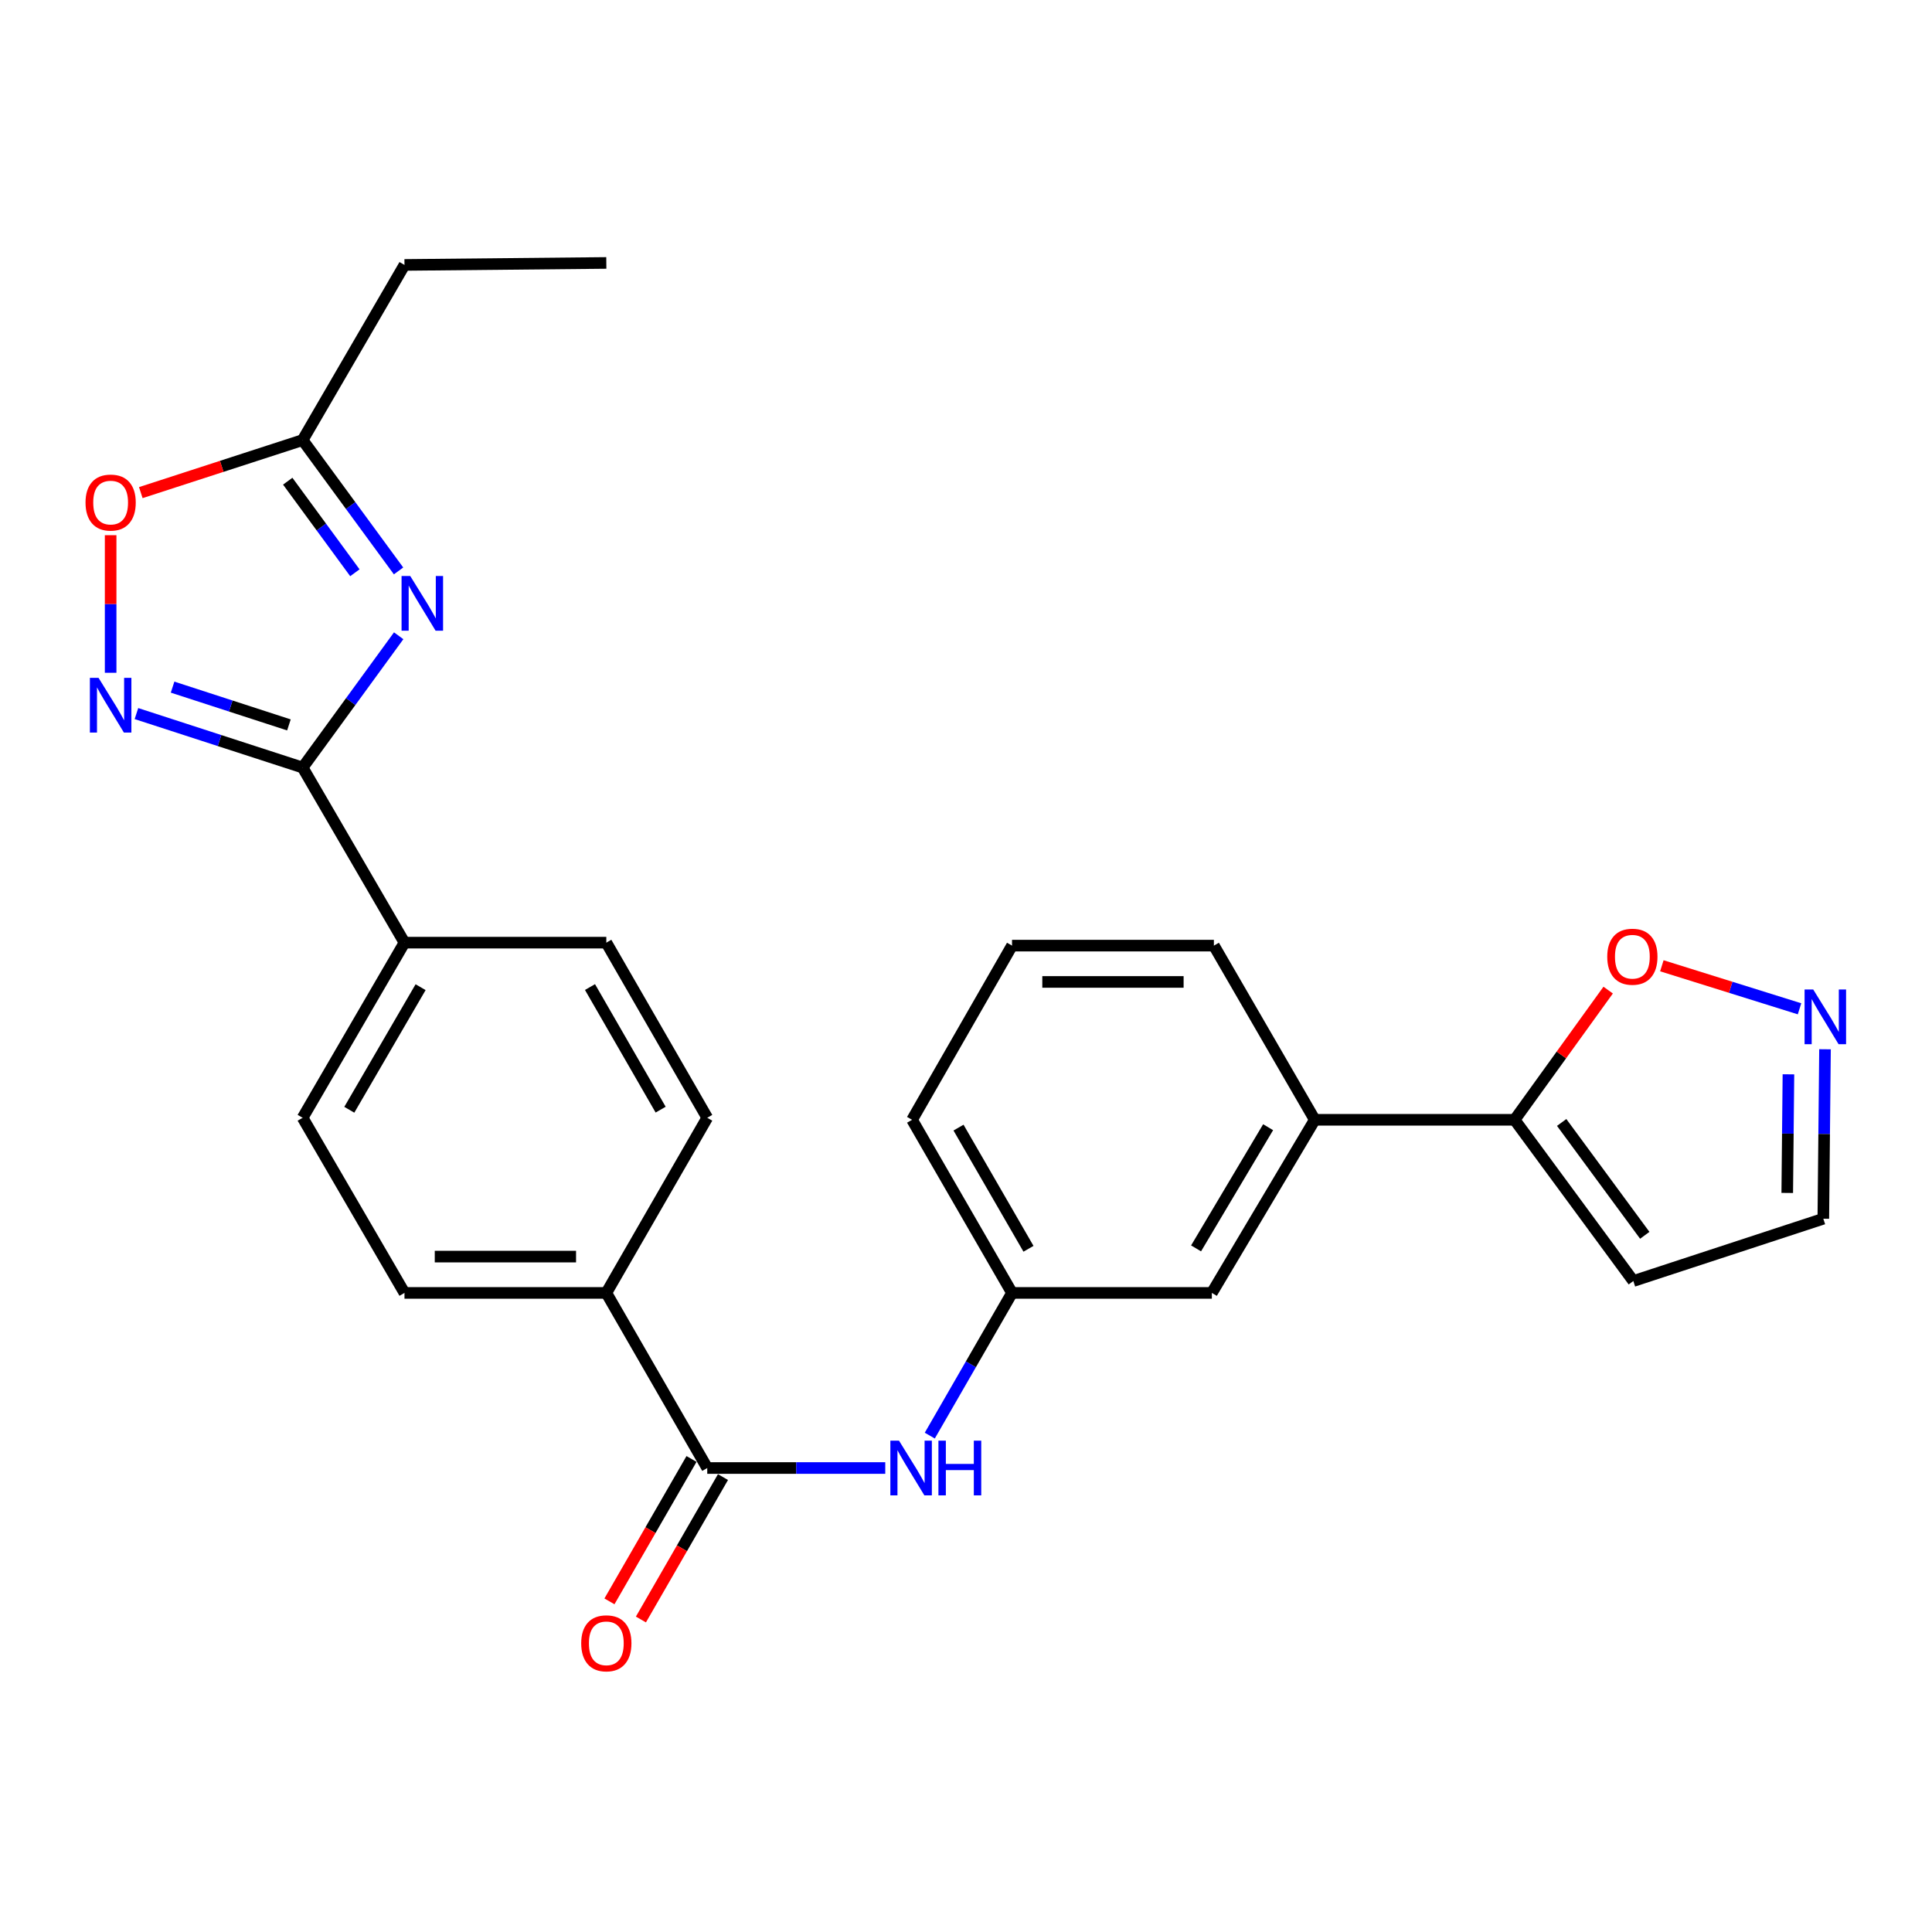<?xml version='1.0' encoding='iso-8859-1'?>
<svg version='1.1' baseProfile='full'
              xmlns='http://www.w3.org/2000/svg'
                      xmlns:rdkit='http://www.rdkit.org/xml'
                      xmlns:xlink='http://www.w3.org/1999/xlink'
                  xml:space='preserve'
width='1000px' height='1000px' viewBox='0 0 1000 1000'>
<!-- END OF HEADER -->
<rect style='opacity:1.0;fill:#FFFFFF;stroke:none' width='1000' height='1000' x='0' y='0'> </rect>
<path class='bond-0' d='M 206.355,329.073 L 181.499,363.177' style='fill:none;fill-rule:evenodd;stroke:#0000FF;stroke-width:6px;stroke-linecap:butt;stroke-linejoin:miter;stroke-opacity:1' />
<path class='bond-0' d='M 181.499,363.177 L 156.643,397.28' style='fill:none;fill-rule:evenodd;stroke:#000000;stroke-width:6px;stroke-linecap:butt;stroke-linejoin:miter;stroke-opacity:1' />
<path class='bond-3' d='M 206.29,295.504 L 181.467,261.646' style='fill:none;fill-rule:evenodd;stroke:#0000FF;stroke-width:6px;stroke-linecap:butt;stroke-linejoin:miter;stroke-opacity:1' />
<path class='bond-3' d='M 181.467,261.646 L 156.643,227.788' style='fill:none;fill-rule:evenodd;stroke:#000000;stroke-width:6px;stroke-linecap:butt;stroke-linejoin:miter;stroke-opacity:1' />
<path class='bond-3' d='M 183.683,296.461 L 166.307,272.761' style='fill:none;fill-rule:evenodd;stroke:#0000FF;stroke-width:6px;stroke-linecap:butt;stroke-linejoin:miter;stroke-opacity:1' />
<path class='bond-3' d='M 166.307,272.761 L 148.93,249.06' style='fill:none;fill-rule:evenodd;stroke:#000000;stroke-width:6px;stroke-linecap:butt;stroke-linejoin:miter;stroke-opacity:1' />
<path class='bond-1' d='M 156.643,397.28 L 113.631,383.314' style='fill:none;fill-rule:evenodd;stroke:#000000;stroke-width:6px;stroke-linecap:butt;stroke-linejoin:miter;stroke-opacity:1' />
<path class='bond-1' d='M 113.631,383.314 L 70.618,369.347' style='fill:none;fill-rule:evenodd;stroke:#0000FF;stroke-width:6px;stroke-linecap:butt;stroke-linejoin:miter;stroke-opacity:1' />
<path class='bond-1' d='M 149.545,375.212 L 119.436,365.435' style='fill:none;fill-rule:evenodd;stroke:#000000;stroke-width:6px;stroke-linecap:butt;stroke-linejoin:miter;stroke-opacity:1' />
<path class='bond-1' d='M 119.436,365.435 L 89.328,355.658' style='fill:none;fill-rule:evenodd;stroke:#0000FF;stroke-width:6px;stroke-linecap:butt;stroke-linejoin:miter;stroke-opacity:1' />
<path class='bond-10' d='M 156.643,397.28 L 209.36,487.916' style='fill:none;fill-rule:evenodd;stroke:#000000;stroke-width:6px;stroke-linecap:butt;stroke-linejoin:miter;stroke-opacity:1' />
<path class='bond-26' d='M 57.266,348.227 L 57.266,312.619' style='fill:none;fill-rule:evenodd;stroke:#0000FF;stroke-width:6px;stroke-linecap:butt;stroke-linejoin:miter;stroke-opacity:1' />
<path class='bond-26' d='M 57.266,312.619 L 57.266,277.011' style='fill:none;fill-rule:evenodd;stroke:#FF0000;stroke-width:6px;stroke-linecap:butt;stroke-linejoin:miter;stroke-opacity:1' />
<path class='bond-2' d='M 366.07,759.845 L 313.833,669.209' style='fill:none;fill-rule:evenodd;stroke:#000000;stroke-width:6px;stroke-linecap:butt;stroke-linejoin:miter;stroke-opacity:1' />
<path class='bond-7' d='M 366.07,759.845 L 412.14,759.845' style='fill:none;fill-rule:evenodd;stroke:#000000;stroke-width:6px;stroke-linecap:butt;stroke-linejoin:miter;stroke-opacity:1' />
<path class='bond-7' d='M 412.14,759.845 L 458.21,759.845' style='fill:none;fill-rule:evenodd;stroke:#0000FF;stroke-width:6px;stroke-linecap:butt;stroke-linejoin:miter;stroke-opacity:1' />
<path class='bond-15' d='M 357.927,755.153 L 336.688,792.008' style='fill:none;fill-rule:evenodd;stroke:#000000;stroke-width:6px;stroke-linecap:butt;stroke-linejoin:miter;stroke-opacity:1' />
<path class='bond-15' d='M 336.688,792.008 L 315.449,828.864' style='fill:none;fill-rule:evenodd;stroke:#FF0000;stroke-width:6px;stroke-linecap:butt;stroke-linejoin:miter;stroke-opacity:1' />
<path class='bond-15' d='M 374.213,764.538 L 352.975,801.394' style='fill:none;fill-rule:evenodd;stroke:#000000;stroke-width:6px;stroke-linecap:butt;stroke-linejoin:miter;stroke-opacity:1' />
<path class='bond-15' d='M 352.975,801.394 L 331.736,838.249' style='fill:none;fill-rule:evenodd;stroke:#FF0000;stroke-width:6px;stroke-linecap:butt;stroke-linejoin:miter;stroke-opacity:1' />
<path class='bond-4' d='M 156.643,227.788 L 114.761,241.384' style='fill:none;fill-rule:evenodd;stroke:#000000;stroke-width:6px;stroke-linecap:butt;stroke-linejoin:miter;stroke-opacity:1' />
<path class='bond-4' d='M 114.761,241.384 L 72.878,254.979' style='fill:none;fill-rule:evenodd;stroke:#FF0000;stroke-width:6px;stroke-linecap:butt;stroke-linejoin:miter;stroke-opacity:1' />
<path class='bond-21' d='M 156.643,227.788 L 209.36,137.131' style='fill:none;fill-rule:evenodd;stroke:#000000;stroke-width:6px;stroke-linecap:butt;stroke-linejoin:miter;stroke-opacity:1' />
<path class='bond-5' d='M 783.963,579.607 L 680.523,579.607' style='fill:none;fill-rule:evenodd;stroke:#000000;stroke-width:6px;stroke-linecap:butt;stroke-linejoin:miter;stroke-opacity:1' />
<path class='bond-8' d='M 783.963,579.607 L 808.173,546.042' style='fill:none;fill-rule:evenodd;stroke:#000000;stroke-width:6px;stroke-linecap:butt;stroke-linejoin:miter;stroke-opacity:1' />
<path class='bond-8' d='M 808.173,546.042 L 832.384,512.476' style='fill:none;fill-rule:evenodd;stroke:#FF0000;stroke-width:6px;stroke-linecap:butt;stroke-linejoin:miter;stroke-opacity:1' />
<path class='bond-11' d='M 783.963,579.607 L 845.41,663.058' style='fill:none;fill-rule:evenodd;stroke:#000000;stroke-width:6px;stroke-linecap:butt;stroke-linejoin:miter;stroke-opacity:1' />
<path class='bond-11' d='M 808.317,580.979 L 851.33,639.395' style='fill:none;fill-rule:evenodd;stroke:#000000;stroke-width:6px;stroke-linecap:butt;stroke-linejoin:miter;stroke-opacity:1' />
<path class='bond-6' d='M 931.431,522.152 L 895.803,511.017' style='fill:none;fill-rule:evenodd;stroke:#0000FF;stroke-width:6px;stroke-linecap:butt;stroke-linejoin:miter;stroke-opacity:1' />
<path class='bond-6' d='M 895.803,511.017 L 860.175,499.883' style='fill:none;fill-rule:evenodd;stroke:#FF0000;stroke-width:6px;stroke-linecap:butt;stroke-linejoin:miter;stroke-opacity:1' />
<path class='bond-29' d='M 944.62,543.098 L 944.181,586.954' style='fill:none;fill-rule:evenodd;stroke:#0000FF;stroke-width:6px;stroke-linecap:butt;stroke-linejoin:miter;stroke-opacity:1' />
<path class='bond-29' d='M 944.181,586.954 L 943.743,630.81' style='fill:none;fill-rule:evenodd;stroke:#000000;stroke-width:6px;stroke-linecap:butt;stroke-linejoin:miter;stroke-opacity:1' />
<path class='bond-29' d='M 925.691,556.067 L 925.384,586.766' style='fill:none;fill-rule:evenodd;stroke:#0000FF;stroke-width:6px;stroke-linecap:butt;stroke-linejoin:miter;stroke-opacity:1' />
<path class='bond-29' d='M 925.384,586.766 L 925.078,617.465' style='fill:none;fill-rule:evenodd;stroke:#000000;stroke-width:6px;stroke-linecap:butt;stroke-linejoin:miter;stroke-opacity:1' />
<path class='bond-13' d='M 481.256,743.07 L 502.54,706.14' style='fill:none;fill-rule:evenodd;stroke:#0000FF;stroke-width:6px;stroke-linecap:butt;stroke-linejoin:miter;stroke-opacity:1' />
<path class='bond-13' d='M 502.54,706.14 L 523.824,669.209' style='fill:none;fill-rule:evenodd;stroke:#000000;stroke-width:6px;stroke-linecap:butt;stroke-linejoin:miter;stroke-opacity:1' />
<path class='bond-9' d='M 680.523,579.607 L 627.253,669.209' style='fill:none;fill-rule:evenodd;stroke:#000000;stroke-width:6px;stroke-linecap:butt;stroke-linejoin:miter;stroke-opacity:1' />
<path class='bond-9' d='M 656.375,583.441 L 619.086,646.163' style='fill:none;fill-rule:evenodd;stroke:#000000;stroke-width:6px;stroke-linecap:butt;stroke-linejoin:miter;stroke-opacity:1' />
<path class='bond-28' d='M 680.523,579.607 L 628.308,489.452' style='fill:none;fill-rule:evenodd;stroke:#000000;stroke-width:6px;stroke-linecap:butt;stroke-linejoin:miter;stroke-opacity:1' />
<path class='bond-17' d='M 209.36,487.916 L 156.643,578.563' style='fill:none;fill-rule:evenodd;stroke:#000000;stroke-width:6px;stroke-linecap:butt;stroke-linejoin:miter;stroke-opacity:1' />
<path class='bond-17' d='M 217.702,510.964 L 180.8,574.416' style='fill:none;fill-rule:evenodd;stroke:#000000;stroke-width:6px;stroke-linecap:butt;stroke-linejoin:miter;stroke-opacity:1' />
<path class='bond-18' d='M 209.36,487.916 L 313.833,487.916' style='fill:none;fill-rule:evenodd;stroke:#000000;stroke-width:6px;stroke-linecap:butt;stroke-linejoin:miter;stroke-opacity:1' />
<path class='bond-16' d='M 845.41,663.058 L 943.743,630.81' style='fill:none;fill-rule:evenodd;stroke:#000000;stroke-width:6px;stroke-linecap:butt;stroke-linejoin:miter;stroke-opacity:1' />
<path class='bond-12' d='M 313.833,669.209 L 366.07,578.563' style='fill:none;fill-rule:evenodd;stroke:#000000;stroke-width:6px;stroke-linecap:butt;stroke-linejoin:miter;stroke-opacity:1' />
<path class='bond-27' d='M 313.833,669.209 L 209.36,669.209' style='fill:none;fill-rule:evenodd;stroke:#000000;stroke-width:6px;stroke-linecap:butt;stroke-linejoin:miter;stroke-opacity:1' />
<path class='bond-27' d='M 298.162,650.412 L 225.031,650.412' style='fill:none;fill-rule:evenodd;stroke:#000000;stroke-width:6px;stroke-linecap:butt;stroke-linejoin:miter;stroke-opacity:1' />
<path class='bond-14' d='M 523.824,669.209 L 627.253,669.209' style='fill:none;fill-rule:evenodd;stroke:#000000;stroke-width:6px;stroke-linecap:butt;stroke-linejoin:miter;stroke-opacity:1' />
<path class='bond-24' d='M 523.824,669.209 L 472.089,579.607' style='fill:none;fill-rule:evenodd;stroke:#000000;stroke-width:6px;stroke-linecap:butt;stroke-linejoin:miter;stroke-opacity:1' />
<path class='bond-24' d='M 532.343,646.37 L 496.128,583.648' style='fill:none;fill-rule:evenodd;stroke:#000000;stroke-width:6px;stroke-linecap:butt;stroke-linejoin:miter;stroke-opacity:1' />
<path class='bond-20' d='M 156.643,578.563 L 209.36,669.209' style='fill:none;fill-rule:evenodd;stroke:#000000;stroke-width:6px;stroke-linecap:butt;stroke-linejoin:miter;stroke-opacity:1' />
<path class='bond-19' d='M 313.833,487.916 L 366.07,578.563' style='fill:none;fill-rule:evenodd;stroke:#000000;stroke-width:6px;stroke-linecap:butt;stroke-linejoin:miter;stroke-opacity:1' />
<path class='bond-19' d='M 305.382,510.899 L 341.948,574.351' style='fill:none;fill-rule:evenodd;stroke:#000000;stroke-width:6px;stroke-linecap:butt;stroke-linejoin:miter;stroke-opacity:1' />
<path class='bond-25' d='M 209.36,137.131 L 313.833,136.097' style='fill:none;fill-rule:evenodd;stroke:#000000;stroke-width:6px;stroke-linecap:butt;stroke-linejoin:miter;stroke-opacity:1' />
<path class='bond-22' d='M 628.308,489.452 L 523.824,489.452' style='fill:none;fill-rule:evenodd;stroke:#000000;stroke-width:6px;stroke-linecap:butt;stroke-linejoin:miter;stroke-opacity:1' />
<path class='bond-22' d='M 612.635,508.249 L 539.497,508.249' style='fill:none;fill-rule:evenodd;stroke:#000000;stroke-width:6px;stroke-linecap:butt;stroke-linejoin:miter;stroke-opacity:1' />
<path class='bond-23' d='M 523.824,489.452 L 472.089,579.607' style='fill:none;fill-rule:evenodd;stroke:#000000;stroke-width:6px;stroke-linecap:butt;stroke-linejoin:miter;stroke-opacity:1' />
<path  class='atom-0' d='M 212.332 298.124
L 221.612 313.124
Q 222.532 314.604, 224.012 317.284
Q 225.492 319.964, 225.572 320.124
L 225.572 298.124
L 229.332 298.124
L 229.332 326.444
L 225.452 326.444
L 215.492 310.044
Q 214.332 308.124, 213.092 305.924
Q 211.892 303.724, 211.532 303.044
L 211.532 326.444
L 207.852 326.444
L 207.852 298.124
L 212.332 298.124
' fill='#0000FF'/>
<path  class='atom-2' d='M 51.006 350.851
L 60.286 365.851
Q 61.206 367.331, 62.686 370.011
Q 64.166 372.691, 64.246 372.851
L 64.246 350.851
L 68.006 350.851
L 68.006 379.171
L 64.126 379.171
L 54.166 362.771
Q 53.006 360.851, 51.766 358.651
Q 50.566 356.451, 50.206 355.771
L 50.206 379.171
L 46.526 379.171
L 46.526 350.851
L 51.006 350.851
' fill='#0000FF'/>
<path  class='atom-5' d='M 44.266 260.127
Q 44.266 253.327, 47.626 249.527
Q 50.986 245.727, 57.266 245.727
Q 63.546 245.727, 66.906 249.527
Q 70.266 253.327, 70.266 260.127
Q 70.266 267.007, 66.866 270.927
Q 63.466 274.807, 57.266 274.807
Q 51.026 274.807, 47.626 270.927
Q 44.266 267.047, 44.266 260.127
M 57.266 271.607
Q 61.586 271.607, 63.906 268.727
Q 66.266 265.807, 66.266 260.127
Q 66.266 254.567, 63.906 251.767
Q 61.586 248.927, 57.266 248.927
Q 52.946 248.927, 50.586 251.727
Q 48.266 254.527, 48.266 260.127
Q 48.266 265.847, 50.586 268.727
Q 52.946 271.607, 57.266 271.607
' fill='#FF0000'/>
<path  class='atom-7' d='M 938.527 512.166
L 947.807 527.166
Q 948.727 528.646, 950.207 531.326
Q 951.687 534.006, 951.767 534.166
L 951.767 512.166
L 955.527 512.166
L 955.527 540.486
L 951.647 540.486
L 941.687 524.086
Q 940.527 522.166, 939.287 519.966
Q 938.087 517.766, 937.727 517.086
L 937.727 540.486
L 934.047 540.486
L 934.047 512.166
L 938.527 512.166
' fill='#0000FF'/>
<path  class='atom-8' d='M 465.327 745.685
L 474.607 760.685
Q 475.527 762.165, 477.007 764.845
Q 478.487 767.525, 478.567 767.685
L 478.567 745.685
L 482.327 745.685
L 482.327 774.005
L 478.447 774.005
L 468.487 757.605
Q 467.327 755.685, 466.087 753.485
Q 464.887 751.285, 464.527 750.605
L 464.527 774.005
L 460.847 774.005
L 460.847 745.685
L 465.327 745.685
' fill='#0000FF'/>
<path  class='atom-8' d='M 485.727 745.685
L 489.567 745.685
L 489.567 757.725
L 504.047 757.725
L 504.047 745.685
L 507.887 745.685
L 507.887 774.005
L 504.047 774.005
L 504.047 760.925
L 489.567 760.925
L 489.567 774.005
L 485.727 774.005
L 485.727 745.685
' fill='#0000FF'/>
<path  class='atom-9' d='M 831.909 495.192
Q 831.909 488.392, 835.269 484.592
Q 838.629 480.792, 844.909 480.792
Q 851.189 480.792, 854.549 484.592
Q 857.909 488.392, 857.909 495.192
Q 857.909 502.072, 854.509 505.992
Q 851.109 509.872, 844.909 509.872
Q 838.669 509.872, 835.269 505.992
Q 831.909 502.112, 831.909 495.192
M 844.909 506.672
Q 849.229 506.672, 851.549 503.792
Q 853.909 500.872, 853.909 495.192
Q 853.909 489.632, 851.549 486.832
Q 849.229 483.992, 844.909 483.992
Q 840.589 483.992, 838.229 486.792
Q 835.909 489.592, 835.909 495.192
Q 835.909 500.912, 838.229 503.792
Q 840.589 506.672, 844.909 506.672
' fill='#FF0000'/>
<path  class='atom-16' d='M 300.833 850.572
Q 300.833 843.772, 304.193 839.972
Q 307.553 836.172, 313.833 836.172
Q 320.113 836.172, 323.473 839.972
Q 326.833 843.772, 326.833 850.572
Q 326.833 857.452, 323.433 861.372
Q 320.033 865.252, 313.833 865.252
Q 307.593 865.252, 304.193 861.372
Q 300.833 857.492, 300.833 850.572
M 313.833 862.052
Q 318.153 862.052, 320.473 859.172
Q 322.833 856.252, 322.833 850.572
Q 322.833 845.012, 320.473 842.212
Q 318.153 839.372, 313.833 839.372
Q 309.513 839.372, 307.153 842.172
Q 304.833 844.972, 304.833 850.572
Q 304.833 856.292, 307.153 859.172
Q 309.513 862.052, 313.833 862.052
' fill='#FF0000'/>
</svg>
